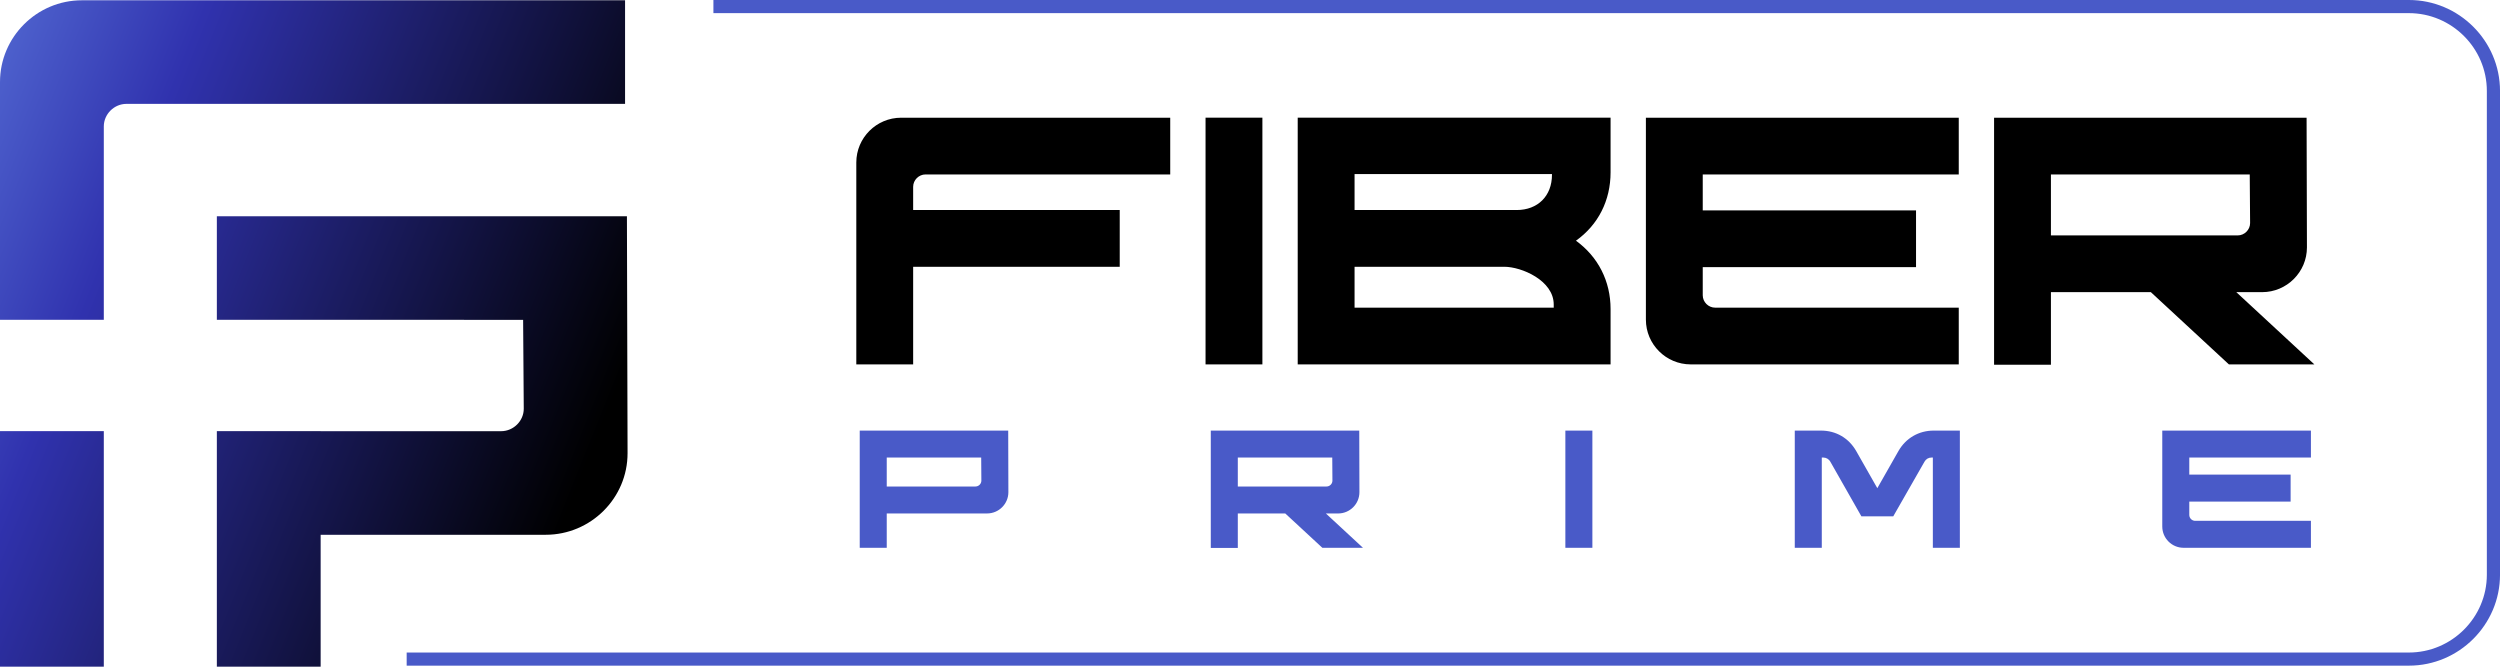 <svg width="165" height="44" viewBox="0 0 165 44" fill="none" xmlns="http://www.w3.org/2000/svg">
<g clip-path="url(#clip0_121_6065)">
<path d="M47.086 0H158.987C160.641 0 162.145 0.675 163.235 1.763C164.324 2.85 165.001 4.351 165.001 6.002V37.931C165.001 39.581 164.324 41.082 163.234 42.17C162.144 43.258 160.641 43.933 158.986 43.933H26.84V43.067H158.986C160.401 43.067 161.687 42.489 162.62 41.558C163.553 40.627 164.132 39.343 164.132 37.931V6.002C164.132 4.591 163.553 3.307 162.62 2.376C161.687 1.445 160.401 0.867 158.986 0.867H47.085V0L47.086 0Z" fill="#495AC8"/>
<path d="M58.525 36.154V33.888H65.146C65.921 33.888 66.553 33.258 66.553 32.485L66.542 28.418H56.742V36.153H58.525L58.525 36.154ZM58.525 32.109V30.198H64.759L64.77 31.723C64.77 31.933 64.593 32.109 64.382 32.109H58.525ZM79.912 36.165H81.695V33.889H84.828L87.275 36.154H89.955L87.507 33.889H88.316C89.091 33.889 89.722 33.259 89.722 32.485L89.711 28.419H79.912V36.165ZM81.695 32.109V30.198H87.929L87.94 31.723C87.94 31.933 87.763 32.109 87.552 32.109H81.695ZM103.314 36.154H105.097V28.419H103.314V36.154ZM118.455 30.198V36.154H120.238V30.198H120.338C120.526 30.198 120.703 30.297 120.803 30.474L122.851 34.077H124.955L127.015 30.474C127.114 30.297 127.28 30.198 127.48 30.198H127.568V36.154H129.351V30.198V28.419C128.775 28.419 128.199 28.419 127.624 28.419C126.638 28.419 125.786 28.916 125.298 29.767L123.903 32.22L122.508 29.767C122.021 28.916 121.18 28.419 120.183 28.419C119.607 28.419 119.031 28.419 118.455 28.419V30.198ZM142.71 28.419V34.75C142.71 35.524 143.341 36.154 144.116 36.154H152.521V34.375H144.88C144.67 34.375 144.493 34.198 144.493 33.988V33.104H151.181V31.325H144.493V30.198H152.521V28.419H142.71Z" fill="#495AC8"/>
<path d="M56.516 10.722V24.05H60.268V17.607H73.902V13.862H60.268V12.328C60.268 11.886 60.641 11.513 61.084 11.513H77.235V7.769H59.475C57.844 7.769 56.516 9.095 56.516 10.723V10.722ZM79.566 24.05H83.318V7.768H79.566V24.05ZM85.649 24.05H106.298V20.398C106.298 18.56 105.483 16.956 104.014 15.886C105.483 14.839 106.298 13.234 106.298 11.373V7.768H85.649V24.049V24.05ZM89.401 17.607H99.283C100.425 17.607 102.546 18.514 102.546 20.096V20.305H89.401V17.607L89.401 17.607ZM89.401 11.49H102.43V11.536C102.43 12.932 101.497 13.862 100.099 13.862H89.401V11.49L89.401 11.49ZM108.629 7.768V21.096C108.629 22.724 109.957 24.05 111.589 24.05H129.278V20.305H113.197C112.754 20.305 112.381 19.933 112.381 19.491V17.63H126.458V13.886H112.381V11.513H129.278V7.769H108.629V7.768ZM131.609 24.073H135.361V19.282H141.957L147.108 24.05H152.748L147.597 19.282H149.298C150.93 19.282 152.258 17.956 152.258 16.328L152.235 7.769H131.609V24.073L131.609 24.073ZM135.361 15.537V11.513H148.483L148.507 14.723C148.507 15.165 148.134 15.537 147.691 15.537H135.361Z" fill="black"/>
<path d="M0 5.412V21.109H6.851V8.342C6.851 7.535 7.532 6.856 8.34 6.856H41.254V0.019H5.404C2.43 0.019 0 2.444 0 5.412H0ZM0 28.455V44H6.851V28.455H0ZM21.163 44V35.295H36.015C38.994 35.295 41.427 32.874 41.419 29.901L41.377 14.274H14.312V21.109H30.629V21.111H34.526L34.568 26.971C34.574 27.778 33.887 28.458 33.079 28.458H21.163V28.455H14.312V44H21.163H21.163Z" fill="url(#paint0_linear_121_6065)"/>
</g>
<defs>
<linearGradient id="paint0_linear_121_6065" x1="-4.972" y1="2.735" x2="42.285" y2="21.718" gradientUnits="userSpaceOnUse">
<stop stop-color="#5A75DA"/>
<stop offset="0.322" stop-color="#3032AE"/>
<stop offset="1"/>
</linearGradient>
<clipPath id="clip0_121_6065">
<rect width="165" height="44" fill="white"/>
</clipPath>
</defs>
</svg>
